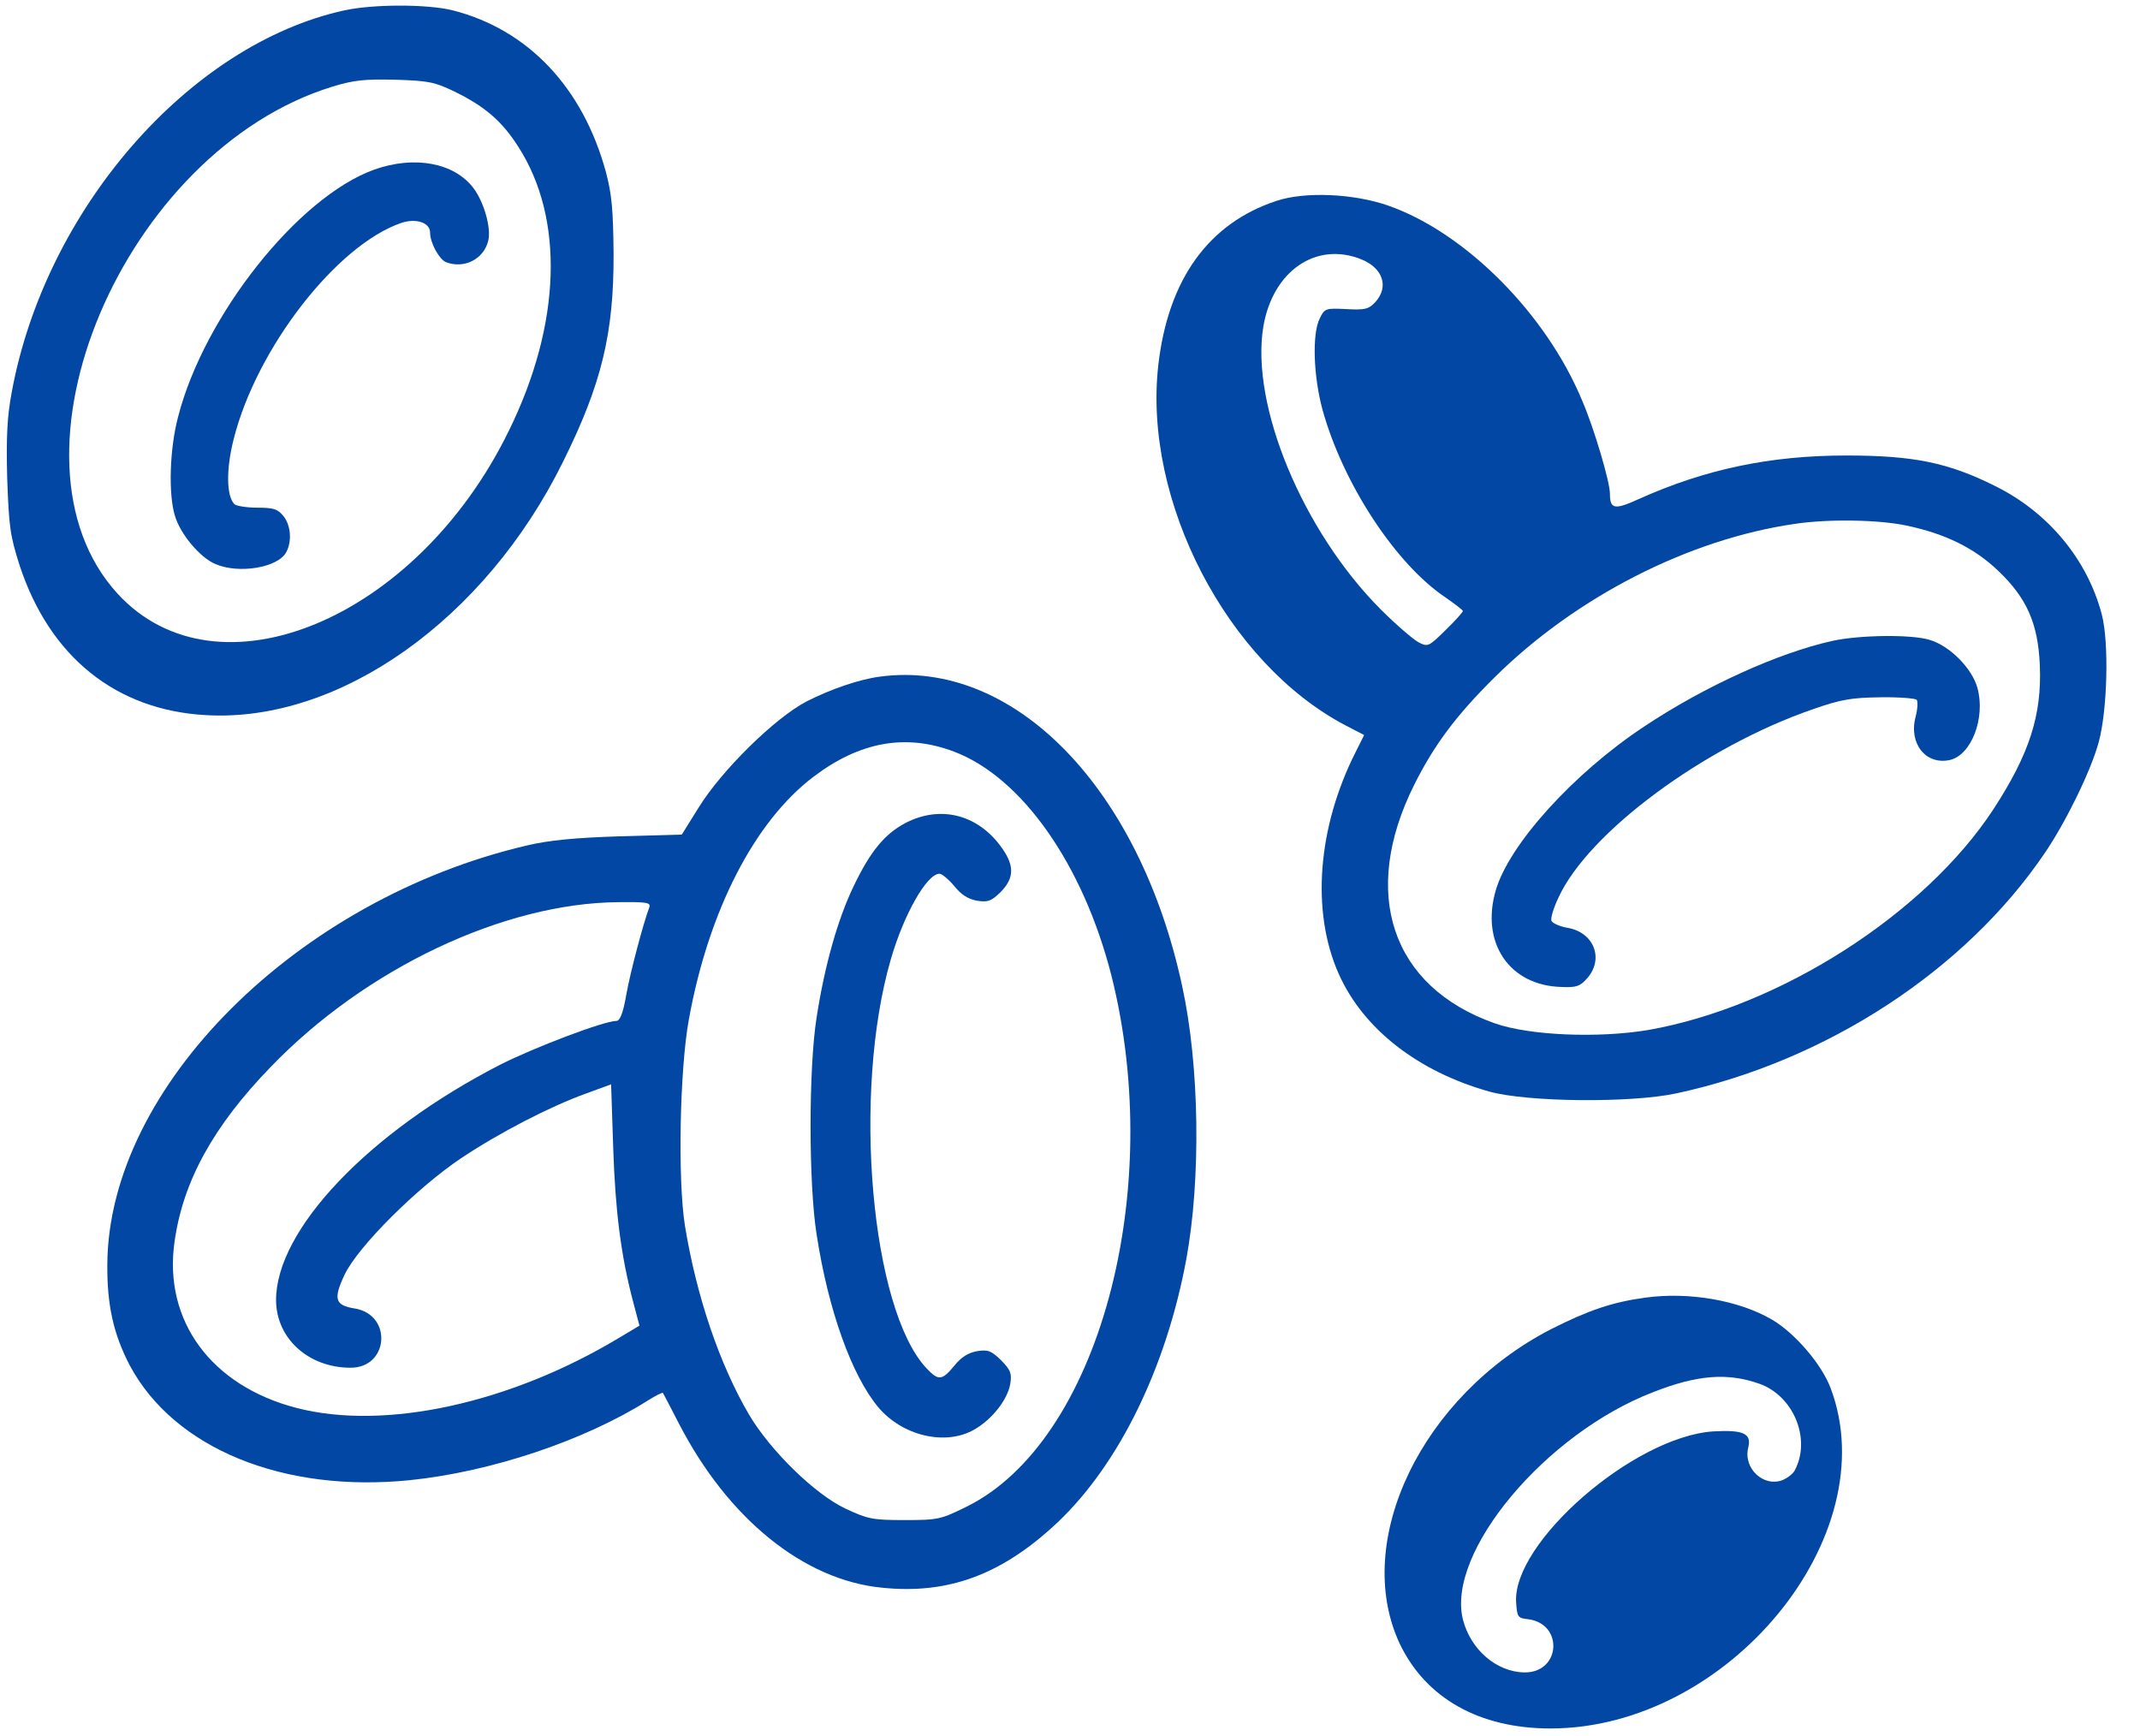 <svg width="53" height="43" viewBox="0 0 53 43" fill="none" xmlns="http://www.w3.org/2000/svg">
<path d="M8.528 0.257C4.687 1.098 1.123 5.184 0.291 9.712C0.178 10.311 0.152 10.814 0.178 11.838C0.222 13.052 0.248 13.26 0.49 14.015C1.236 16.271 2.875 17.589 5.103 17.711C8.407 17.902 12.014 15.342 13.939 11.447C14.901 9.513 15.204 8.255 15.196 6.286C15.187 5.193 15.152 4.811 15.005 4.256C14.433 2.165 13.08 0.734 11.216 0.257C10.592 0.1 9.248 0.1 8.528 0.257ZM11.259 2.269C12.005 2.634 12.43 2.998 12.829 3.623C13.982 5.401 13.904 8.021 12.603 10.667C10.323 15.342 5.381 17.398 2.909 14.7C-0.16 11.343 3.057 3.744 8.225 2.148C8.762 1.983 9.031 1.957 9.785 1.974C10.6 2 10.757 2.026 11.259 2.269Z" fill="#0147A3"/>
<path d="M9.265 4.202C7.384 4.878 5.051 7.819 4.41 10.326C4.201 11.116 4.167 12.235 4.332 12.773C4.462 13.224 4.956 13.813 5.337 13.97C5.918 14.221 6.889 14.056 7.089 13.675C7.236 13.406 7.202 13.007 7.019 12.781C6.881 12.608 6.777 12.573 6.369 12.573C6.109 12.573 5.849 12.53 5.806 12.486C5.606 12.287 5.597 11.619 5.788 10.873C6.352 8.626 8.337 6.067 9.941 5.52C10.306 5.399 10.652 5.512 10.652 5.763C10.652 6.015 10.878 6.422 11.043 6.492C11.493 6.665 11.979 6.422 12.092 5.963C12.17 5.65 11.988 5.008 11.728 4.661C11.251 4.028 10.262 3.846 9.265 4.202Z" fill="#0147A3"/>
<path d="M31.617 4.974C29.927 5.529 28.929 6.926 28.687 9.043C28.305 12.409 30.395 16.425 33.317 17.961L33.785 18.204L33.577 18.62C32.632 20.485 32.467 22.567 33.152 24.111C33.759 25.482 35.12 26.54 36.889 27.035C37.825 27.295 40.392 27.321 41.519 27.078C45.23 26.28 48.672 24.033 50.641 21.127C51.161 20.364 51.777 19.106 51.976 18.386C52.193 17.596 52.236 15.914 52.054 15.22C51.699 13.857 50.727 12.686 49.41 12.036C48.248 11.454 47.381 11.281 45.724 11.281C43.843 11.281 42.23 11.619 40.574 12.365C39.984 12.634 39.872 12.608 39.872 12.227C39.872 11.932 39.482 10.613 39.187 9.928C38.294 7.768 36.291 5.764 34.392 5.096C33.533 4.792 32.32 4.74 31.617 4.974ZM33.716 6.423C34.253 6.64 34.409 7.108 34.054 7.49C33.898 7.655 33.802 7.681 33.343 7.655C32.831 7.629 32.805 7.638 32.684 7.889C32.493 8.271 32.528 9.312 32.753 10.145C33.256 11.966 34.557 13.962 35.797 14.794C36.031 14.959 36.23 15.107 36.23 15.133C36.23 15.159 36.039 15.376 35.797 15.61C35.38 16.018 35.363 16.026 35.129 15.905C34.999 15.835 34.574 15.471 34.192 15.089C32.259 13.146 30.967 10.032 31.288 8.089C31.522 6.709 32.597 5.972 33.716 6.423ZM47.216 13.016C48.17 13.216 48.898 13.571 49.487 14.135C50.199 14.812 50.476 15.445 50.519 16.477C50.571 17.718 50.259 18.672 49.375 20.034C47.675 22.637 44.077 24.936 40.825 25.508C39.594 25.716 37.877 25.647 37.019 25.343C34.461 24.441 33.681 22.125 35.025 19.436C35.519 18.447 36.065 17.718 37.01 16.781C39.013 14.794 41.814 13.354 44.459 12.973C45.274 12.851 46.522 12.868 47.216 13.016Z" fill="#0147A3"/>
<path d="M45.378 15.873C44.051 16.167 42.222 16.991 40.713 17.998C38.97 19.152 37.375 20.913 37.045 22.049C36.664 23.35 37.384 24.409 38.667 24.443C39.048 24.461 39.135 24.426 39.317 24.218C39.733 23.732 39.465 23.081 38.814 22.977C38.623 22.943 38.45 22.864 38.424 22.804C38.398 22.743 38.476 22.483 38.597 22.231C39.334 20.618 42.205 18.492 44.901 17.564C45.595 17.321 45.855 17.278 46.566 17.269C47.025 17.261 47.433 17.295 47.468 17.33C47.502 17.365 47.494 17.555 47.442 17.755C47.268 18.414 47.693 18.952 48.291 18.822C48.82 18.701 49.176 17.79 48.976 17.044C48.846 16.558 48.291 15.994 47.788 15.846C47.338 15.708 46.046 15.725 45.378 15.873Z" fill="#0147A3"/>
<path d="M21.794 16.757C21.273 16.826 20.571 17.069 19.973 17.373C19.193 17.78 17.875 19.073 17.302 20.001L16.886 20.669L15.351 20.712C14.25 20.747 13.6 20.808 13.054 20.938C7.357 22.265 2.684 26.924 2.658 31.313C2.649 32.328 2.814 33.048 3.212 33.812C4.314 35.876 7.019 36.978 10.158 36.657C12.169 36.449 14.476 35.677 16.054 34.679C16.236 34.566 16.401 34.48 16.418 34.497C16.427 34.514 16.609 34.853 16.817 35.261C18.031 37.611 19.904 39.13 21.837 39.32C23.493 39.494 24.828 38.991 26.198 37.698C27.724 36.249 28.886 33.855 29.381 31.183C29.745 29.197 29.71 26.395 29.277 24.417C28.219 19.507 25.106 16.314 21.794 16.757ZM23.623 18.613C25.305 19.246 26.823 21.407 27.525 24.157C28.878 29.526 27.196 35.712 23.935 37.316C23.302 37.629 23.233 37.646 22.401 37.646C21.603 37.646 21.49 37.62 20.935 37.36C20.181 37.004 19.08 35.928 18.551 35.035C17.823 33.794 17.25 32.111 16.964 30.359C16.782 29.223 16.834 26.49 17.06 25.25C17.545 22.569 18.681 20.348 20.146 19.238C21.291 18.37 22.427 18.162 23.623 18.613ZM16.08 22.474C15.932 22.864 15.603 24.104 15.508 24.651C15.43 25.102 15.351 25.284 15.265 25.284C14.961 25.284 13.245 25.935 12.386 26.369C9.126 28.043 6.828 30.463 6.837 32.207C6.845 33.153 7.643 33.873 8.684 33.873C9.629 33.873 9.724 32.563 8.788 32.406C8.293 32.328 8.25 32.172 8.536 31.565C8.874 30.862 10.34 29.405 11.432 28.676C12.369 28.052 13.626 27.401 14.519 27.08L15.135 26.854L15.187 28.433C15.239 29.986 15.377 31.096 15.681 32.242L15.837 32.831L15.343 33.126C12.637 34.757 9.533 35.434 7.348 34.87C5.233 34.324 4.045 32.71 4.322 30.758C4.53 29.257 5.285 27.887 6.707 26.421C9.057 23.983 12.481 22.361 15.325 22.343C16.028 22.335 16.123 22.352 16.08 22.474Z" fill="#0147A3"/>
<path d="M22.427 20.381C21.916 20.65 21.56 21.075 21.144 21.942C20.754 22.749 20.424 23.903 20.225 25.196C20.025 26.445 20.025 29.325 20.225 30.574C20.511 32.439 21.092 34.062 21.751 34.851C22.349 35.562 23.416 35.814 24.127 35.406C24.569 35.154 24.95 34.669 25.02 34.278C25.063 34.009 25.028 33.931 24.794 33.688C24.551 33.454 24.473 33.419 24.196 33.463C23.971 33.506 23.806 33.61 23.632 33.827C23.329 34.192 23.242 34.2 22.947 33.888C21.569 32.422 21.101 27.061 22.063 23.756C22.384 22.645 22.956 21.639 23.268 21.639C23.329 21.639 23.494 21.778 23.632 21.942C23.806 22.159 23.971 22.264 24.196 22.307C24.473 22.35 24.551 22.316 24.785 22.09C25.132 21.734 25.132 21.413 24.759 20.927C24.17 20.155 23.268 19.947 22.427 20.381Z" fill="#0147A3"/>
<path d="M40.758 32.136C39.925 32.249 39.344 32.449 38.416 32.917C35.217 34.565 33.483 38.157 34.662 40.699C35.304 42.052 36.63 42.807 38.399 42.807C42.804 42.807 46.723 38.035 45.336 34.374C45.119 33.793 44.46 33.021 43.888 32.683C43.073 32.206 41.841 31.989 40.758 32.136ZM43.575 34.27C44.425 34.574 44.859 35.641 44.451 36.413C44.408 36.5 44.269 36.604 44.148 36.656C43.671 36.838 43.168 36.361 43.298 35.849C43.385 35.502 43.177 35.407 42.431 35.45C40.463 35.58 37.445 38.209 37.549 39.692C37.575 40.048 37.593 40.074 37.836 40.1C38.729 40.204 38.659 41.427 37.757 41.419C37.064 41.41 36.422 40.855 36.231 40.109C35.815 38.443 38.278 35.502 40.94 34.479C42.041 34.045 42.786 33.993 43.575 34.27Z" fill="#0147A3"/>
</svg>
